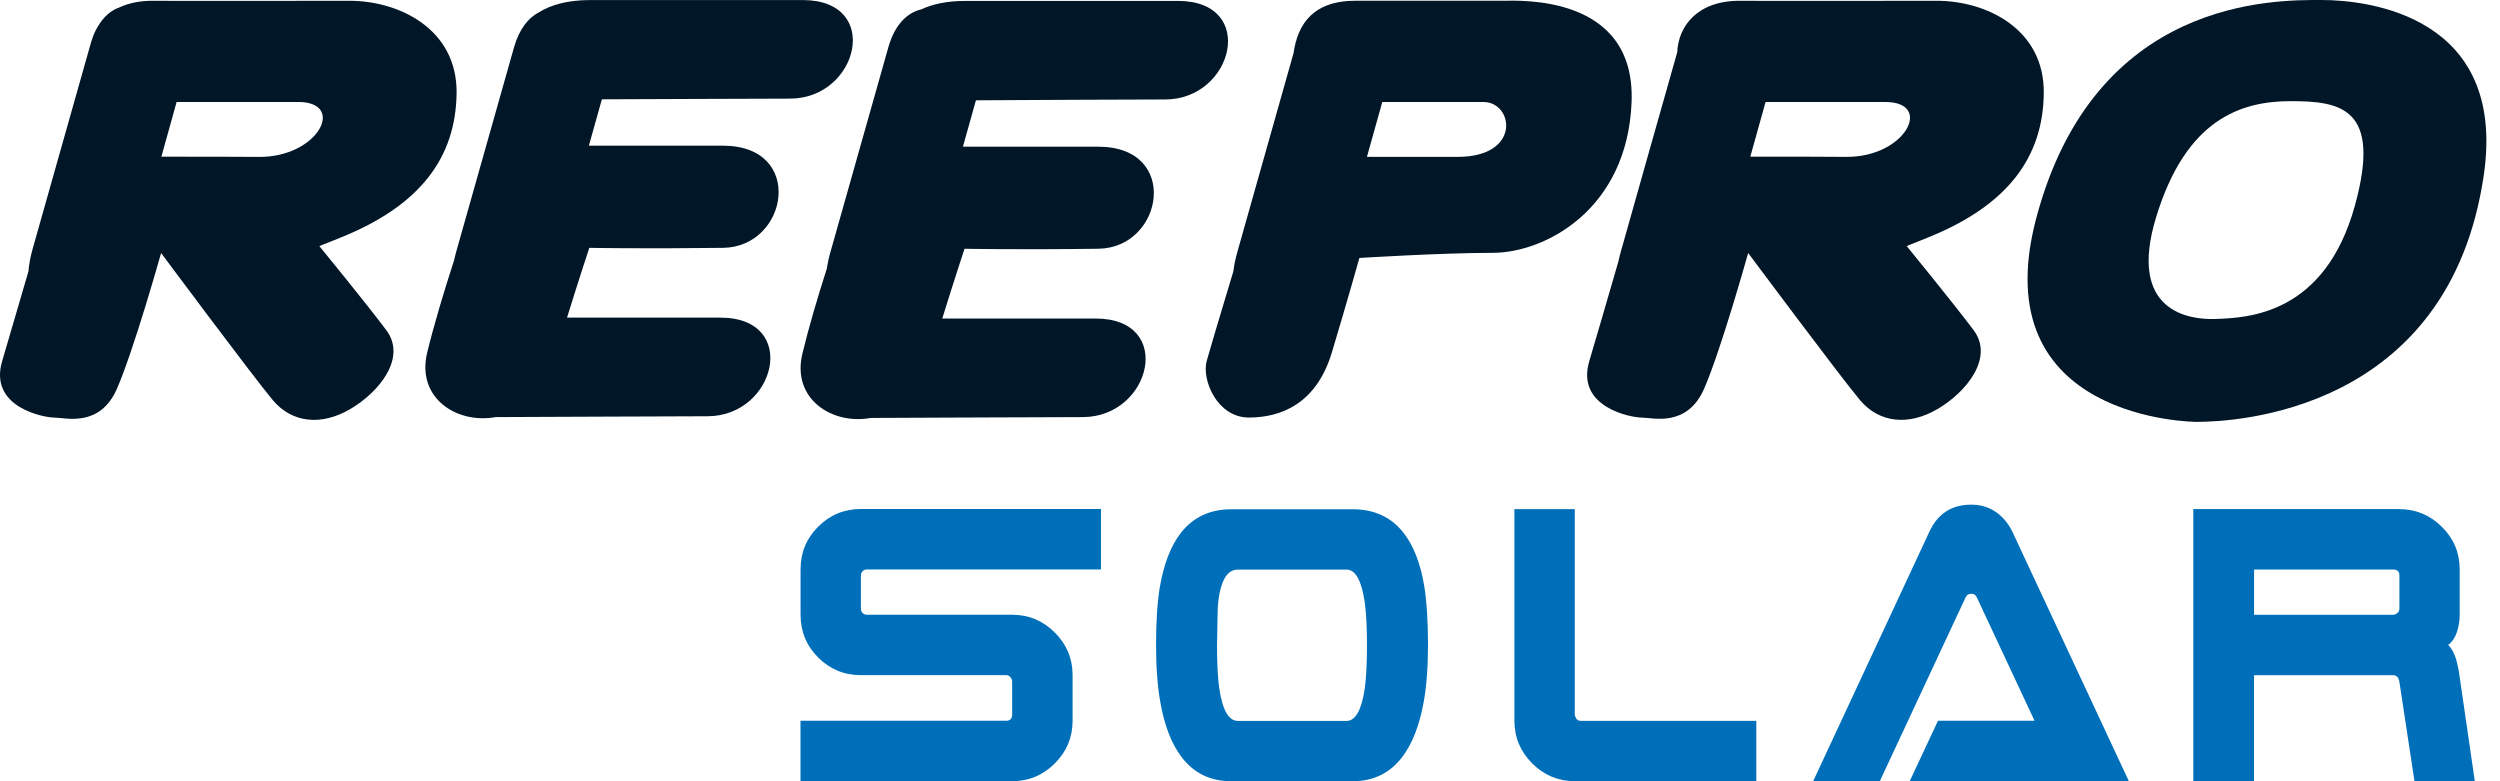 <svg width="80" height="25" viewBox="0 0 80 25" fill="none" xmlns="http://www.w3.org/2000/svg">
<path fill-rule="evenodd" clip-rule="evenodd" d="M48.093 0.024C47.58 0.024 44.489 0.024 43.369 0.024C42.252 0.024 41.607 0.535 41.416 1.562C41.407 1.6 41.404 1.639 41.4 1.677C40.883 3.509 39.858 7.133 39.597 8.057C39.534 8.277 39.491 8.482 39.469 8.678C39.093 9.921 38.718 11.178 38.614 11.551C38.45 12.153 38.945 13.361 39.966 13.361C40.989 13.361 42.126 12.922 42.621 11.274C43.115 9.629 43.5 8.255 43.5 8.255C43.5 8.255 46.094 8.091 47.762 8.091C49.43 8.091 52.079 6.717 52.211 3.26C52.34 -0.194 48.605 0.024 48.093 0.024ZM46.645 5.02C45.566 5.02 44.507 5.02 43.742 5.02C43.925 4.366 44.096 3.752 44.233 3.264C45.377 3.264 46.751 3.264 47.47 3.264C48.434 3.264 48.695 5.02 46.645 5.02Z" fill="#011627"/>
<path fill-rule="evenodd" clip-rule="evenodd" d="M65.401 2.988C65.428 0.917 63.551 0.025 61.979 0.025C60.408 0.025 56.503 0.034 55.698 0.025C54.311 0.011 53.706 0.845 53.672 1.67C53.153 3.502 52.123 7.133 51.865 8.059C51.833 8.167 51.809 8.273 51.786 8.376C51.42 9.64 51.047 10.919 50.858 11.553C50.417 13.032 52.189 13.363 52.539 13.363C52.888 13.363 53.987 13.691 54.536 12.43C55.084 11.166 55.941 8.095 55.941 8.095C55.941 8.095 58.926 12.102 59.529 12.814C60.136 13.527 61.066 13.637 62.002 13.089C62.935 12.54 63.814 11.443 63.155 10.564C62.496 9.687 61.015 7.875 61.015 7.875C61.015 7.875 61.136 7.821 61.687 7.603C64.245 6.576 65.376 5.036 65.401 2.988ZM59.07 5.02C58.531 5.013 57.267 5.013 56.01 5.013C56.193 4.364 56.361 3.75 56.498 3.264C57.683 3.264 58.996 3.264 60.331 3.264C61.883 3.264 60.979 5.04 59.07 5.02Z" fill="#011627"/>
<path fill-rule="evenodd" clip-rule="evenodd" d="M14.611 2.989C14.64 0.918 12.756 0.025 11.189 0.025C9.618 0.025 5.708 0.034 4.906 0.025C4.474 0.021 4.119 0.1 3.833 0.232C3.566 0.324 3.319 0.522 3.13 0.851C3.06 0.963 3.004 1.084 2.963 1.208C2.941 1.273 2.916 1.338 2.898 1.41C2.397 3.18 1.315 7.006 1.046 7.959C0.971 8.22 0.929 8.463 0.909 8.688C0.571 9.845 0.243 10.974 0.07 11.554C-0.371 13.033 1.401 13.364 1.752 13.364C2.1 13.364 3.199 13.692 3.746 12.431C4.294 11.167 5.155 8.096 5.155 8.096C5.155 8.096 8.136 12.102 8.739 12.815C9.344 13.528 10.274 13.638 11.21 13.089C12.143 12.541 13.022 11.444 12.361 10.565C11.704 9.688 10.22 7.876 10.22 7.876C10.22 7.876 10.344 7.822 10.895 7.604C13.456 6.577 14.582 5.037 14.611 2.989ZM8.278 5.021C7.732 5.014 6.437 5.014 5.164 5.014C5.342 4.369 5.513 3.76 5.652 3.263C6.853 3.263 8.184 3.263 9.541 3.263C11.093 3.265 10.187 5.041 8.278 5.021Z" fill="#011627"/>
<path fill-rule="evenodd" clip-rule="evenodd" d="M74.295 4.38498e-05C72.787 4.38498e-05 67.025 -0.083 65.156 6.996C63.446 13.491 70.289 13.5 70.289 13.5C71.467 13.5 78.371 13.215 79.482 5.598C80.219 0.522 75.804 4.38498e-05 74.295 4.38498e-05ZM75.363 6.556C74.403 10.069 71.939 10.171 70.891 10.207C70.069 10.236 68.066 9.989 68.998 6.942C69.958 3.804 71.714 3.237 73.306 3.237C74.898 3.237 76.215 3.453 75.363 6.556Z" fill="#011627"/>
<path fill-rule="evenodd" clip-rule="evenodd" d="M37.284 3.183C39.478 3.183 40.247 0.029 37.695 0.029C35.856 0.029 31.879 0.029 30.89 0.029C30.305 0.029 29.838 0.132 29.478 0.301C29.037 0.404 28.637 0.775 28.428 1.51C27.929 3.28 26.846 7.108 26.576 8.059C26.52 8.25 26.483 8.433 26.456 8.603C26.164 9.516 25.881 10.469 25.679 11.308C25.323 12.756 26.616 13.603 27.866 13.374C29.132 13.372 33.118 13.347 34.647 13.347C36.841 13.347 37.61 10.193 35.058 10.193C33.858 10.193 31.749 10.193 30.152 10.193C30.537 8.952 30.865 7.96 30.865 7.96C30.865 7.96 32.542 7.994 35.146 7.96C37.234 7.933 37.781 4.694 35.146 4.694C34.339 4.694 32.464 4.694 30.814 4.694C30.969 4.141 31.113 3.626 31.229 3.21C32.895 3.201 35.982 3.183 37.284 3.183Z" fill="#011627"/>
<path fill-rule="evenodd" clip-rule="evenodd" d="M25.279 3.156C27.473 3.156 28.241 0.002 25.69 0.002C23.851 0.002 19.874 0.002 18.882 0.002C18.163 0.002 17.621 0.157 17.239 0.398C16.906 0.571 16.619 0.924 16.45 1.51C15.949 3.28 14.867 7.108 14.598 8.059C14.573 8.149 14.55 8.237 14.532 8.325C14.211 9.316 13.894 10.366 13.671 11.279C13.316 12.729 14.609 13.574 15.859 13.347C17.127 13.345 21.11 13.32 22.639 13.32C24.833 13.32 25.602 10.164 23.05 10.164C21.85 10.164 19.744 10.164 18.145 10.164C18.529 8.92 18.858 7.931 18.858 7.931C18.858 7.931 20.533 7.963 23.138 7.931C25.227 7.904 25.775 4.662 23.138 4.662C22.338 4.662 20.483 4.662 18.844 4.662C18.999 4.107 19.143 3.592 19.26 3.178C20.935 3.174 23.986 3.156 25.279 3.156Z" fill="#011627"/>
<path d="M34.323 23.064C34.323 23.595 34.134 24.049 33.754 24.429C33.374 24.809 32.92 24.998 32.389 24.998H25.616V23.064H32.198C32.327 23.064 32.389 22.997 32.389 22.862V21.808C32.389 21.774 32.38 21.74 32.36 21.706C32.32 21.639 32.266 21.605 32.201 21.605H27.552C27.014 21.605 26.558 21.416 26.182 21.041C25.807 20.666 25.618 20.209 25.618 19.672V18.222C25.618 17.684 25.805 17.228 26.182 16.853C26.558 16.477 27.014 16.288 27.552 16.288H35.231V18.222H27.74C27.686 18.222 27.641 18.24 27.605 18.278C27.57 18.314 27.549 18.361 27.549 18.413V19.481C27.549 19.535 27.567 19.58 27.605 19.616C27.641 19.652 27.689 19.672 27.74 19.672H32.389C32.92 19.672 33.374 19.861 33.754 20.241C34.134 20.62 34.323 21.075 34.323 21.605V23.064Z" fill="#006FBA"/>
<path d="M45.696 20.641C45.696 21.352 45.649 21.965 45.555 22.483C45.42 23.22 45.193 23.8 44.871 24.225C44.476 24.742 43.945 25 43.282 25H39.408C38.736 25 38.208 24.746 37.819 24.236C37.497 23.82 37.268 23.24 37.135 22.496C37.041 21.979 36.994 21.363 36.994 20.643C36.994 19.879 37.034 19.259 37.115 18.782C37.243 18.045 37.464 17.471 37.781 17.06C38.176 16.55 38.72 16.296 39.41 16.296H43.284C43.974 16.296 44.518 16.547 44.914 17.051C45.235 17.46 45.458 18.033 45.579 18.773C45.656 19.252 45.696 19.875 45.696 20.641ZM43.743 20.641C43.743 20.07 43.718 19.618 43.673 19.283C43.572 18.58 43.378 18.227 43.088 18.227H39.606C39.359 18.227 39.179 18.416 39.073 18.791C38.999 19.045 38.963 19.335 38.963 19.657C38.963 19.758 38.959 19.917 38.954 20.14C38.947 20.36 38.945 20.529 38.945 20.643C38.945 21.235 38.968 21.691 39.015 22.013C39.116 22.716 39.314 23.069 39.608 23.069H43.091C43.378 23.069 43.574 22.716 43.675 22.013C43.72 21.68 43.743 21.224 43.743 20.641Z" fill="#006FBA"/>
<path d="M56.202 24.998H50.395C49.864 24.998 49.41 24.809 49.03 24.429C48.653 24.049 48.461 23.595 48.461 23.064V16.293H50.393V22.864C50.393 22.898 50.408 22.941 50.438 22.99C50.467 23.04 50.516 23.067 50.584 23.067H56.202V24.998Z" fill="#006FBA"/>
<path d="M68.124 24.998H61.11L62.016 23.064H65.105L63.255 19.11C63.221 19.036 63.165 19 63.084 19C62.996 19 62.935 19.036 62.902 19.11L60.154 24.998H58.021L61.735 17.026C62.002 16.441 62.45 16.149 63.075 16.149C63.376 16.149 63.639 16.226 63.864 16.381C64.089 16.536 64.269 16.749 64.401 17.026L68.124 24.998Z" fill="#006FBA"/>
<path d="M78.701 21.606C78.674 21.412 78.636 21.237 78.591 21.082C78.524 20.875 78.441 20.727 78.34 20.639C78.468 20.544 78.562 20.407 78.621 20.227C78.681 20.045 78.71 19.861 78.71 19.674V18.224C78.71 17.687 78.519 17.231 78.137 16.855C77.755 16.48 77.299 16.291 76.768 16.291H72.128H70.186V18.224V19.674V21.606V24.998H72.128V21.606H76.577C76.685 21.606 76.752 21.673 76.779 21.808L77.263 24.998H79.194L78.701 21.606ZM76.779 19.483C76.779 19.537 76.757 19.582 76.714 19.618C76.669 19.654 76.622 19.674 76.568 19.674H72.13V18.224H76.579C76.714 18.224 76.781 18.287 76.781 18.416V19.483H76.779Z" fill="#006FBA"/>
</svg>

